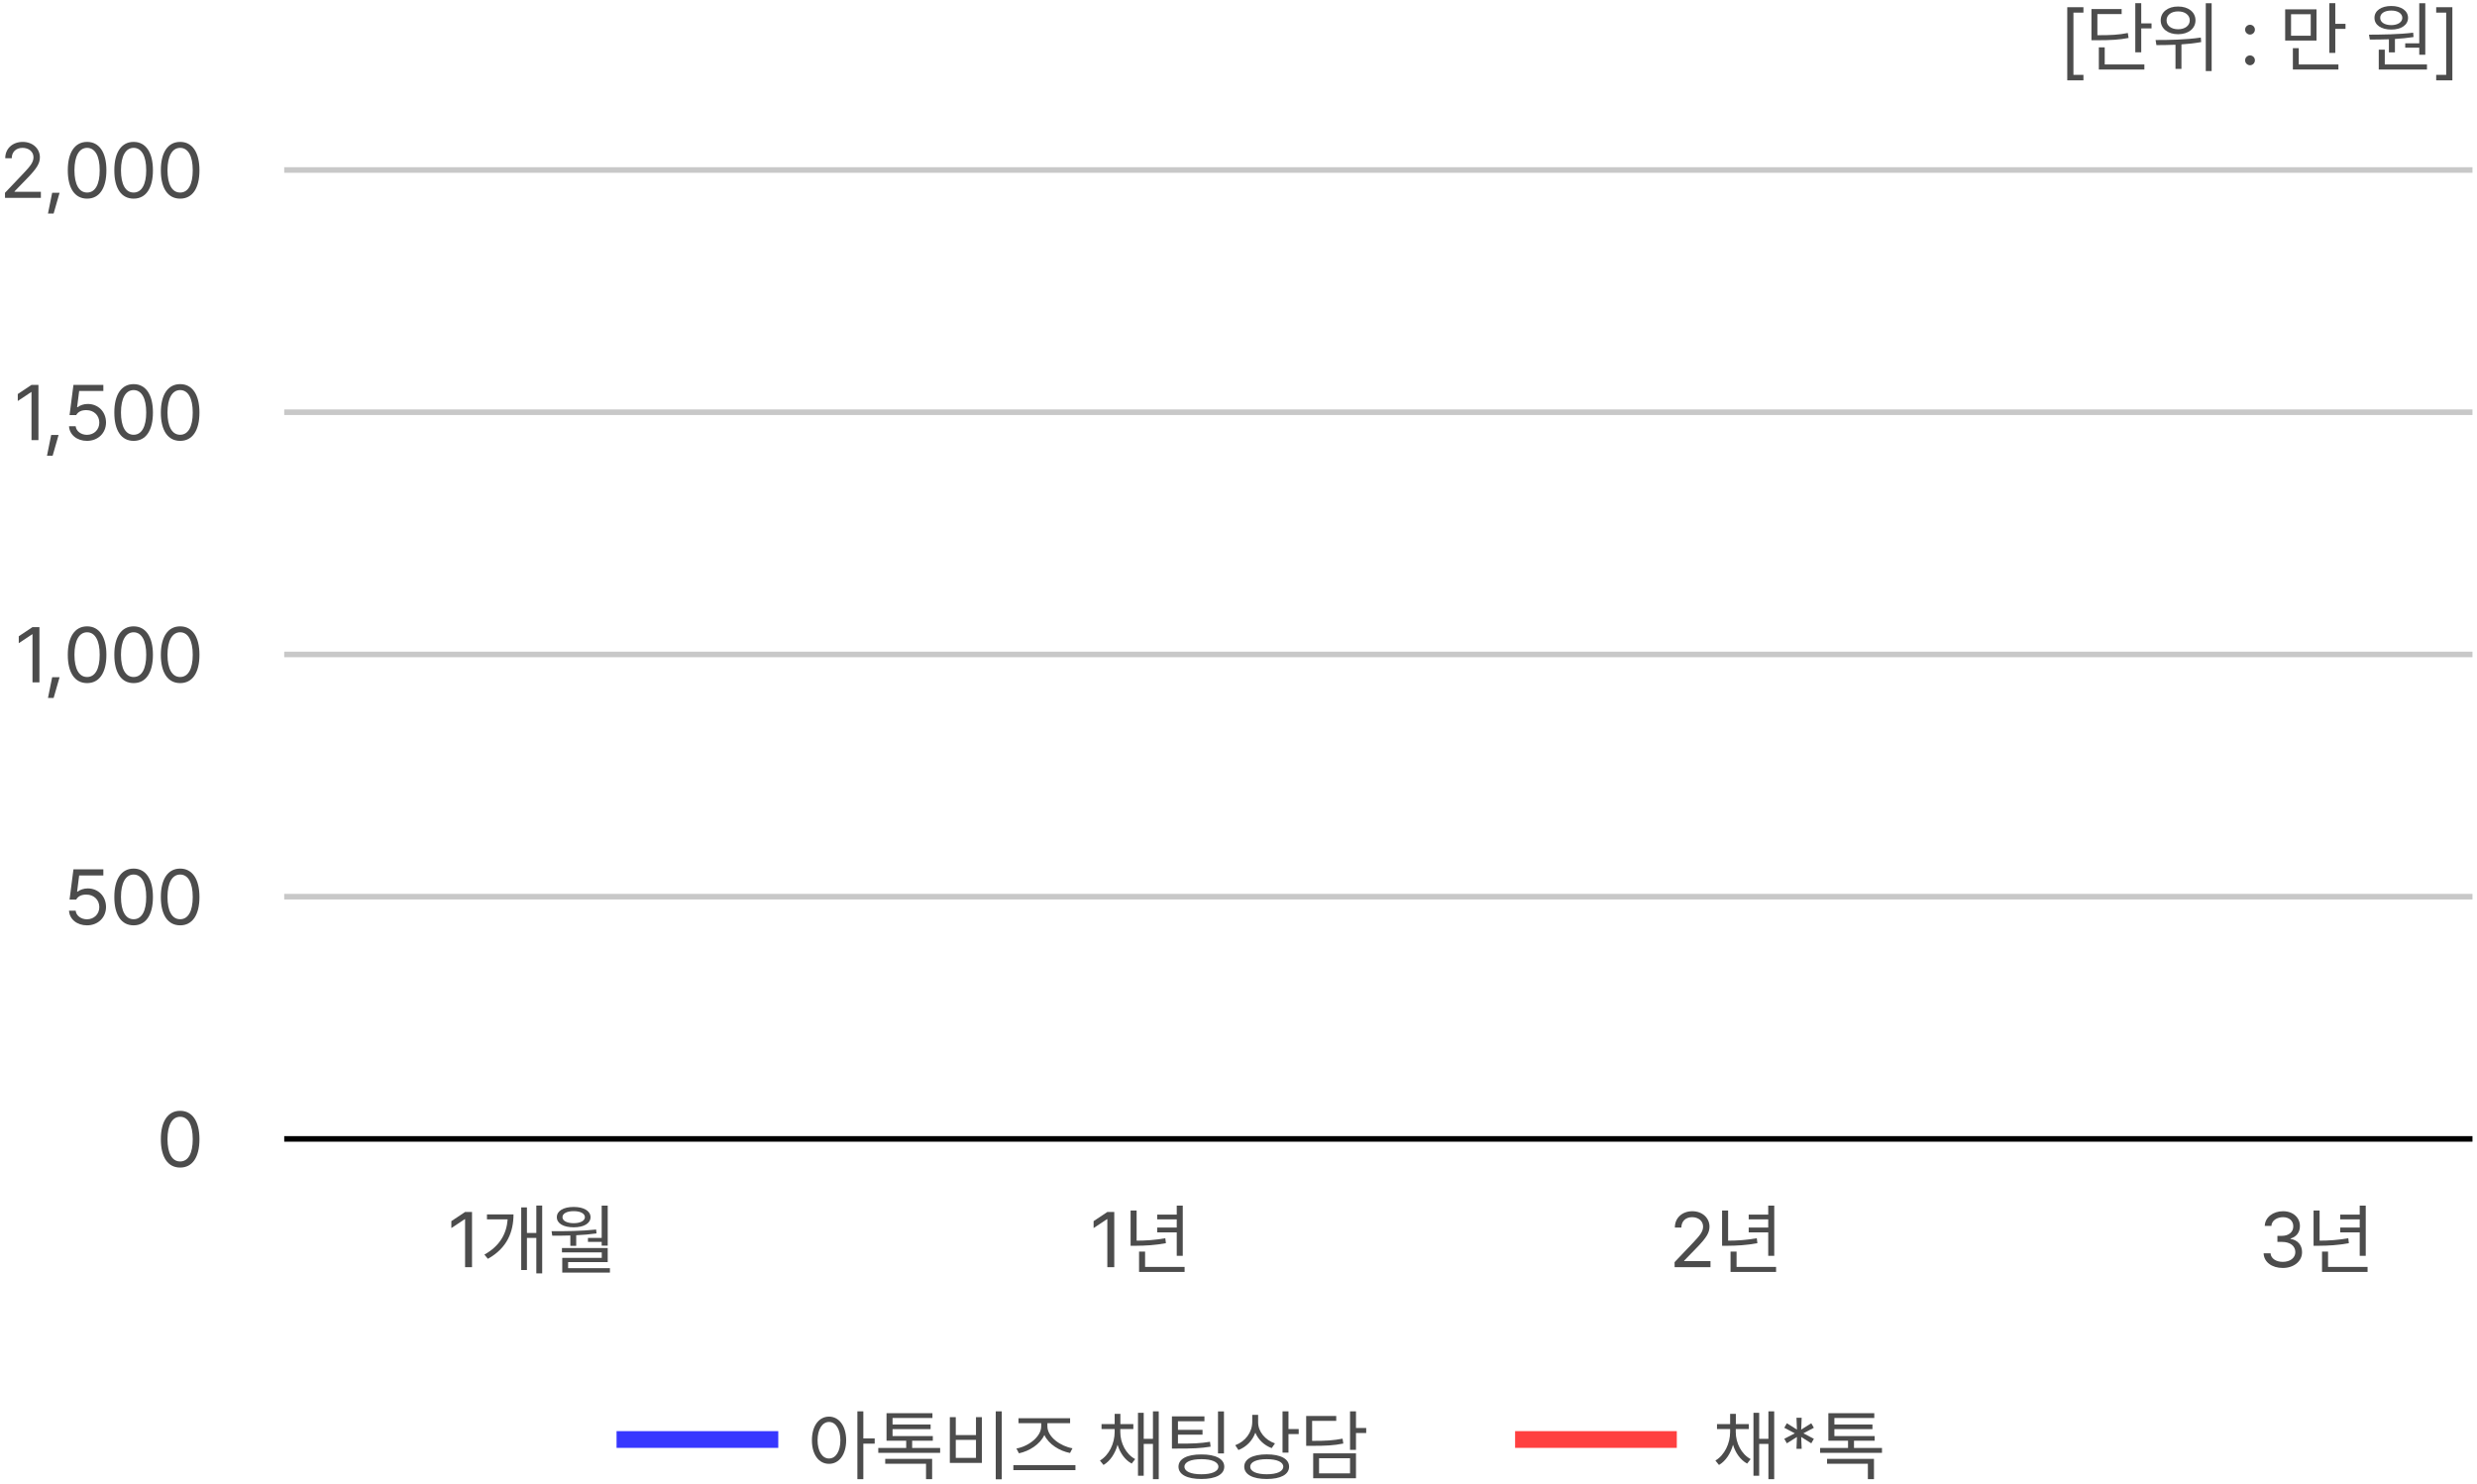 <svg width="444" height="266" viewBox="0 0 444 266" fill="none" xmlns="http://www.w3.org/2000/svg">
<path d="M439.584 14.404H436.686V13.42H438.477V2.264H436.686V1.293H439.584V14.404Z" fill="#4C4C4C"/>
<path d="M434.73 0.582V9.811H433.65V8.553H431.135V7.773H433.65V0.582H434.73ZM424.641 6.215C426.903 6.201 429.952 6.181 432.557 5.859L432.625 6.639C431.545 6.81 430.403 6.919 429.289 6.987V9.387H428.209V7.042C426.979 7.09 425.81 7.09 424.791 7.09L424.641 6.215ZM425.625 3.193C425.618 1.915 426.835 1.074 428.633 1.074C430.417 1.074 431.634 1.915 431.641 3.193C431.634 4.492 430.417 5.299 428.633 5.299C426.835 5.299 425.618 4.492 425.625 3.193ZM426.391 12.463V8.908H427.471V11.56H435.031V12.463H426.391ZM426.65 3.193C426.637 3.986 427.443 4.499 428.633 4.506C429.788 4.499 430.608 3.986 430.615 3.193C430.608 2.414 429.788 1.881 428.633 1.895C427.443 1.881 426.637 2.414 426.65 3.193Z" fill="#4C4C4C"/>
<path d="M415.234 1.676V7.268H409.615V1.676H415.234ZM410.668 6.406H414.195V2.551H410.668V6.406ZM410.996 12.463V8.635H412.049V11.56H419.158V12.463H410.996ZM417.531 9.482V0.568H418.598V4.273H420.43V5.176H418.598V9.482H417.531Z" fill="#4C4C4C"/>
<path d="M403.313 11.697C402.834 11.69 402.424 11.294 402.438 10.809C402.424 10.33 402.834 9.934 403.313 9.934C403.798 9.934 404.195 10.33 404.188 10.809C404.195 11.294 403.798 11.69 403.313 11.697ZM402.438 5.312C402.424 4.834 402.834 4.438 403.313 4.438C403.798 4.438 404.195 4.834 404.188 5.312C404.195 5.798 403.798 6.194 403.313 6.201C402.834 6.194 402.424 5.798 402.438 5.312Z" fill="#4C4C4C"/>
<path d="M390.42 1.17C392.238 1.156 393.544 2.161 393.537 3.645C393.544 5.128 392.238 6.14 390.42 6.133C388.602 6.14 387.303 5.128 387.303 3.645C387.303 2.161 388.602 1.156 390.42 1.17ZM386.387 7.172C388.67 7.179 391.794 7.131 394.494 6.734L394.562 7.541C393.4 7.753 392.197 7.883 391.021 7.958V12.354H389.955V8.02C388.718 8.074 387.549 8.081 386.537 8.088L386.387 7.172ZM388.355 3.645C388.342 4.595 389.21 5.251 390.42 5.244C391.644 5.251 392.519 4.595 392.512 3.645C392.519 2.701 391.644 2.031 390.42 2.045C389.21 2.031 388.342 2.701 388.355 3.645ZM395.383 12.736V0.582H396.436V12.736H395.383Z" fill="#4C4C4C"/>
<path d="M383.816 0.568V4.191H385.662V5.094H383.816V9.373H382.75V0.568H383.816ZM374.889 7.213V1.621H380.303V2.523H375.955V6.311C378.396 6.317 379.783 6.242 381.41 5.914L381.547 6.803C379.838 7.131 378.389 7.213 375.832 7.213H374.889ZM376.215 12.463V8.484H377.268V11.56H384.377V12.463H376.215Z" fill="#4C4C4C"/>
<path d="M370.555 14.404V1.293H373.453V2.264H371.662V13.42H373.453V14.404H370.555Z" fill="#4C4C4C"/>
<path d="M243.059 253.021V256.002H244.891V256.904H243.059V259.926H241.992V253.021H243.059ZM234.131 259.201V253.855H239.518V254.73H235.197V258.312C237.638 258.326 239.025 258.23 240.652 257.916L240.789 258.791C239.08 259.14 237.631 259.208 235.074 259.201H234.131ZM235.389 265.012V260.555H243.059V265.012H235.389ZM236.441 264.137H241.992V261.43H236.441V264.137Z" fill="#4C4C4C"/>
<path d="M225.518 254.99C225.518 256.645 226.775 258.162 228.539 258.764L227.951 259.611C226.611 259.119 225.552 258.114 225.019 256.843C224.499 258.285 223.412 259.399 221.99 259.953L221.416 259.092C223.234 258.415 224.458 256.788 224.465 254.908V253.65H225.518V254.99ZM223.029 262.934C223.036 261.546 224.561 260.732 227.062 260.732C229.558 260.732 231.068 261.546 231.068 262.934C231.068 264.349 229.558 265.148 227.062 265.148C224.561 265.148 223.036 264.349 223.029 262.934ZM224.109 262.934C224.096 263.795 225.23 264.294 227.062 264.301C228.901 264.294 230.022 263.795 230.029 262.934C230.022 262.106 228.901 261.594 227.062 261.594C225.23 261.594 224.096 262.106 224.109 262.934ZM229.893 260.418V253.021H230.959V256.193H232.791V257.096H230.959V260.418H229.893Z" fill="#4C4C4C"/>
<path d="M215.893 253.924V254.799H211.148V256.33H215.551V257.205H211.148V258.805C213.732 258.812 215.182 258.764 216.891 258.477L217 259.352C215.229 259.639 213.739 259.7 211.053 259.693H210.068V253.924H215.893ZM211.244 262.934C211.244 261.546 212.782 260.732 215.359 260.746C217.889 260.732 219.454 261.546 219.447 262.934C219.454 264.349 217.889 265.148 215.359 265.148C212.782 265.148 211.244 264.349 211.244 262.934ZM212.311 262.934C212.311 263.795 213.445 264.301 215.359 264.301C217.219 264.301 218.388 263.795 218.395 262.934C218.388 262.106 217.219 261.594 215.359 261.594C213.445 261.594 212.311 262.106 212.311 262.934ZM218.326 260.568V253.035H219.393V260.568H218.326Z" fill="#4C4C4C"/>
<path d="M200.812 256.754C200.819 258.695 201.811 260.691 203.479 261.58L202.85 262.387C201.64 261.724 200.765 260.473 200.32 259.01C199.89 260.568 199.015 261.922 197.805 262.633L197.162 261.84C198.803 260.876 199.794 258.764 199.801 256.754V256.193H197.449V255.305H199.801V253.473H200.826V255.305H203.15V256.193H200.812V256.754ZM203.984 264.561V253.281H205.01V257.943H206.664V253.021H207.703V265.176H206.664V258.859H205.01V264.561H203.984Z" fill="#4C4C4C"/>
<path d="M192.773 262.66V263.562H181.645V262.66H192.773ZM182.191 259.68C184.249 259.331 186.635 257.636 186.635 255.701V255.141H182.561V254.252H191.816V255.141H187.742V255.701C187.749 257.636 190.142 259.29 192.24 259.639L191.803 260.486C189.943 260.131 187.981 258.941 187.202 257.26C186.423 258.948 184.468 260.165 182.643 260.541L182.191 259.68Z" fill="#4C4C4C"/>
<path d="M179.566 253.021V265.203H178.486V253.021H179.566ZM170.256 262.264V254.061H171.322V257.273H174.945V254.061H175.998V262.264H170.256ZM171.322 261.361H174.945V258.135H171.322V261.361Z" fill="#4C4C4C"/>
<path d="M168.52 259.584V260.459H157.432V259.584H162.436V258.285H158.908V253.35H167.139V254.211H159.988V255.373H166.811V256.207H159.988V257.451H167.207V258.285H163.502V259.584H168.52ZM158.676 262.414V261.539H167.084V265.176H165.99V262.414H158.676Z" fill="#4C4C4C"/>
<path d="M148.6 253.965C150.391 253.972 151.662 255.619 151.676 258.203C151.662 260.794 150.391 262.435 148.6 262.428C146.795 262.435 145.53 260.794 145.537 258.203C145.53 255.619 146.795 253.972 148.6 253.965ZM146.549 258.203C146.556 260.179 147.397 261.478 148.6 261.471C149.816 261.478 150.637 260.179 150.637 258.203C150.637 256.228 149.816 254.929 148.6 254.922C147.397 254.929 146.556 256.228 146.549 258.203ZM153.686 265.176V253.021H154.752V257.875H156.789V258.805H154.752V265.176H153.686Z" fill="#4C4C4C"/>
<path d="M337.344 259.584V260.459H326.256V259.584H331.26V258.285H327.732V253.35H335.963V254.211H328.812V255.373H335.635V256.207H328.812V257.451H336.031V258.285H332.326V259.584H337.344ZM327.5 262.414V261.539H335.908V265.176H334.814V262.414H327.5Z" fill="#4C4C4C"/>
<path d="M322.947 259.734H322.018L322.1 257.615L320.295 258.75L319.83 257.943L321.717 256.959L319.83 255.961L320.295 255.154L322.1 256.289L322.018 254.17H322.947L322.865 256.289L324.67 255.154L325.135 255.961L323.262 256.959L325.135 257.943L324.67 258.75L322.865 257.615L322.947 259.734Z" fill="#4C4C4C"/>
<path d="M311.135 256.754C311.142 258.695 312.133 260.691 313.801 261.58L313.172 262.387C311.962 261.724 311.087 260.473 310.643 259.01C310.212 260.568 309.337 261.922 308.127 262.633L307.484 261.84C309.125 260.876 310.116 258.764 310.123 256.754V256.193H307.771V255.305H310.123V253.473H311.148V255.305H313.473V256.193H311.135V256.754ZM314.307 264.561V253.281H315.332V257.943H316.986V253.021H318.025V265.176H316.986V258.859H315.332V264.561H314.307Z" fill="#4C4C4C"/>
<path d="M108.932 216.145V223.309H107.852V222.639H105.391V221.928H107.852V216.145H108.932ZM98.869 220.725C101.221 220.738 104.229 220.711 106.854 220.424L106.922 221.121C105.732 221.292 104.495 221.395 103.285 221.449V223.35H102.232V221.49C101.084 221.531 99.977 221.531 98.992 221.531L98.869 220.725ZM99.812 218.209C99.812 217.081 101.002 216.377 102.834 216.377C104.646 216.377 105.842 217.081 105.855 218.209C105.842 219.344 104.646 220.021 102.834 220.027C101.002 220.021 99.812 219.344 99.812 218.209ZM100.729 224.525V223.746H108.932V226.262H101.836V227.355H109.328V228.148H100.783V225.51H107.865V224.525H100.729ZM100.824 218.209C100.817 218.852 101.61 219.289 102.834 219.289C104.044 219.289 104.837 218.852 104.844 218.209C104.837 217.56 104.044 217.122 102.834 217.129C101.61 217.122 100.817 217.56 100.824 218.209Z" fill="#4C4C4C"/>
<path d="M97.188 216.131V228.285H96.135V221.928H94.453V227.684H93.428V216.459H94.453V221.039H96.135V216.131H97.188ZM86.824 224.922C89.647 223.343 90.81 221.121 90.994 218.605H87.289V217.717H92.047C92.033 220.807 90.946 223.726 87.453 225.674L86.824 224.922Z" fill="#4C4C4C"/>
<path d="M84.609 217.279V227.178H83.365V218.564H83.311L80.904 220.164V218.92L83.365 217.279H84.609Z" fill="#4C4C4C"/>
<path d="M212.01 216.145V225.141H210.93V220.93H207.43V220.068H210.93V218.605H207.43V217.744H210.93V216.145H212.01ZM202.658 223.336V217.02H203.738V222.42C205.413 222.413 207.026 222.317 208.879 221.982L208.988 222.871C207.013 223.24 205.358 223.322 203.574 223.336H202.658ZM204.176 228.025V224.375H205.256V227.123H212.338V228.025H204.176Z" fill="#4C4C4C"/>
<path d="M199.732 217.279V227.178H198.488V218.564H198.434L196.027 220.164V218.92L198.488 217.279H199.732Z" fill="#4C4C4C"/>
<path d="M318.033 216.145V225.141H316.953V220.93H313.453V220.068H316.953V218.605H313.453V217.744H316.953V216.145H318.033ZM308.682 223.336V217.02H309.762V222.42C311.437 222.413 313.05 222.317 314.902 221.982L315.012 222.871C313.036 223.24 311.382 223.322 309.598 223.336H308.682ZM310.199 228.025V224.375H311.279V227.123H318.361V228.025H310.199Z" fill="#4C4C4C"/>
<path d="M300.178 227.178L300.164 226.275L303.541 222.721C304.71 221.477 305.271 220.807 305.277 219.891C305.271 218.872 304.423 218.216 303.309 218.209C302.126 218.216 301.388 218.961 301.381 220.068H300.219C300.205 218.318 301.559 217.143 303.35 217.143C305.147 217.143 306.419 218.353 306.426 219.891C306.419 220.998 305.906 221.859 304.156 223.664L301.887 226.002V226.084H306.604V227.178H300.178Z" fill="#4C4C4C"/>
<path d="M424.057 216.145V225.141H422.977V220.93H419.477V220.068H422.977V218.605H419.477V217.744H422.977V216.145H424.057ZM414.705 223.336V217.02H415.785V222.42C417.46 222.413 419.073 222.317 420.926 221.982L421.035 222.871C419.06 223.24 417.405 223.322 415.621 223.336H414.705ZM416.223 228.025V224.375H417.303V227.123H424.385V228.025H416.223Z" fill="#4C4C4C"/>
<path d="M409.195 227.314C407.227 227.314 405.812 226.262 405.75 224.689H406.994C407.062 225.633 407.999 226.221 409.182 226.221C410.487 226.221 411.431 225.517 411.438 224.484C411.431 223.404 410.569 222.646 409.031 222.639H408.225V221.559H409.031C410.234 221.559 411.075 220.882 411.068 219.863C411.075 218.872 410.351 218.216 409.223 218.209C408.163 218.216 407.199 218.797 407.145 219.768H405.955C406.017 218.195 407.479 217.143 409.236 217.143C411.123 217.143 412.271 218.38 412.258 219.795C412.271 220.923 411.615 221.743 410.576 222.037V222.105C411.868 222.304 412.647 223.227 412.641 224.484C412.647 226.111 411.171 227.314 409.195 227.314Z" fill="#4C4C4C"/>
<path d="M32.293 79.037C30.099 79.037 28.827 77.191 28.834 73.951C28.827 70.738 30.112 68.865 32.293 68.865C34.467 68.865 35.752 70.738 35.752 73.951C35.752 77.191 34.487 79.037 32.293 79.037ZM30.023 73.951C30.03 76.515 30.857 77.943 32.293 77.943C33.722 77.943 34.556 76.515 34.549 73.951C34.556 71.388 33.715 69.939 32.293 69.932C30.871 69.939 30.03 71.388 30.023 73.951Z" fill="#4C4C4C"/>
<path d="M23.953 79.037C21.759 79.037 20.487 77.191 20.494 73.951C20.487 70.738 21.773 68.865 23.953 68.865C26.127 68.865 27.412 70.738 27.412 73.951C27.412 77.191 26.148 79.037 23.953 79.037ZM21.684 73.951C21.691 76.515 22.518 77.943 23.953 77.943C25.382 77.943 26.216 76.515 26.209 73.951C26.216 71.388 25.375 69.939 23.953 69.932C22.531 69.939 21.691 71.388 21.684 73.951Z" fill="#4C4C4C"/>
<path d="M15.586 79.037C13.802 79.037 12.448 77.936 12.373 76.412H13.562C13.651 77.294 14.513 77.95 15.586 77.957C16.871 77.95 17.801 77.014 17.801 75.769C17.801 74.484 16.837 73.534 15.504 73.527C14.67 73.514 14.021 73.773 13.658 74.416H12.469L13.166 69.002H18.525V70.096H14.191L13.822 72.994H13.918C14.362 72.652 15.025 72.42 15.723 72.42C17.609 72.42 18.997 73.814 19.004 75.742C18.997 77.656 17.561 79.037 15.586 79.037Z" fill="#4C4C4C"/>
<path d="M10.5 77.984L9.434 81.703H8.422L9.174 77.984H10.5Z" fill="#4C4C4C"/>
<path d="M6.891 69.002V78.9H5.646V70.287H5.592L3.186 71.887V70.643L5.646 69.002H6.891Z" fill="#4C4C4C"/>
<path d="M443.189 73.4V74.4H50.947V73.4H443.189Z" fill="#C8C8C8"/>
<path d="M32.293 35.611C30.099 35.611 28.827 33.766 28.834 30.525C28.827 27.312 30.112 25.439 32.293 25.439C34.467 25.439 35.752 27.312 35.752 30.525C35.752 33.766 34.487 35.611 32.293 35.611ZM30.023 30.525C30.03 33.089 30.857 34.518 32.293 34.518C33.722 34.518 34.556 33.089 34.549 30.525C34.556 27.962 33.715 26.513 32.293 26.506C30.871 26.513 30.03 27.962 30.023 30.525Z" fill="#4C4C4C"/>
<path d="M23.953 35.611C21.759 35.611 20.487 33.766 20.494 30.525C20.487 27.312 21.773 25.439 23.953 25.439C26.127 25.439 27.412 27.312 27.412 30.525C27.412 33.766 26.148 35.611 23.953 35.611ZM21.684 30.525C21.691 33.089 22.518 34.518 23.953 34.518C25.382 34.518 26.216 33.089 26.209 30.525C26.216 27.962 25.375 26.513 23.953 26.506C22.531 26.513 21.691 27.962 21.684 30.525Z" fill="#4C4C4C"/>
<path d="M15.613 35.611C13.419 35.611 12.148 33.766 12.154 30.525C12.148 27.312 13.433 25.439 15.613 25.439C17.787 25.439 19.072 27.312 19.072 30.525C19.072 33.766 17.808 35.611 15.613 35.611ZM13.344 30.525C13.351 33.089 14.178 34.518 15.613 34.518C17.042 34.518 17.876 33.089 17.869 30.525C17.876 27.962 17.035 26.513 15.613 26.506C14.191 26.513 13.351 27.962 13.344 30.525Z" fill="#4C4C4C"/>
<path d="M10.678 34.559L9.611 38.277H8.6L9.352 34.559H10.678Z" fill="#4C4C4C"/>
<path d="M0.902 35.475L0.889 34.572L4.266 31.018C5.435 29.773 5.995 29.104 6.002 28.188C5.995 27.169 5.147 26.513 4.033 26.506C2.851 26.513 2.112 27.258 2.105 28.365H0.943C0.93 26.615 2.283 25.439 4.074 25.439C5.872 25.439 7.144 26.649 7.15 28.188C7.144 29.295 6.631 30.156 4.881 31.961L2.611 34.299V34.381H7.328V35.475H0.902Z" fill="#4C4C4C"/>
<path d="M443.189 29.975V30.975H50.947V29.975H443.189Z" fill="#C8C8C8"/>
<path d="M32.293 122.463C30.099 122.463 28.827 120.617 28.834 117.377C28.827 114.164 30.112 112.291 32.293 112.291C34.467 112.291 35.752 114.164 35.752 117.377C35.752 120.617 34.487 122.463 32.293 122.463ZM30.023 117.377C30.03 119.94 30.857 121.369 32.293 121.369C33.722 121.369 34.556 119.94 34.549 117.377C34.556 114.813 33.715 113.364 32.293 113.357C30.871 113.364 30.03 114.813 30.023 117.377Z" fill="#4C4C4C"/>
<path d="M23.953 122.463C21.759 122.463 20.487 120.617 20.494 117.377C20.487 114.164 21.773 112.291 23.953 112.291C26.127 112.291 27.412 114.164 27.412 117.377C27.412 120.617 26.148 122.463 23.953 122.463ZM21.684 117.377C21.691 119.94 22.518 121.369 23.953 121.369C25.382 121.369 26.216 119.94 26.209 117.377C26.216 114.813 25.375 113.364 23.953 113.357C22.531 113.364 21.691 114.813 21.684 117.377Z" fill="#4C4C4C"/>
<path d="M15.613 122.463C13.419 122.463 12.148 120.617 12.154 117.377C12.148 114.164 13.433 112.291 15.613 112.291C17.787 112.291 19.072 114.164 19.072 117.377C19.072 120.617 17.808 122.463 15.613 122.463ZM13.344 117.377C13.351 119.94 14.178 121.369 15.613 121.369C17.042 121.369 17.876 119.94 17.869 117.377C17.876 114.813 17.035 113.364 15.613 113.357C14.191 113.364 13.351 114.813 13.344 117.377Z" fill="#4C4C4C"/>
<path d="M10.678 121.41L9.611 125.129H8.6L9.352 121.41H10.678Z" fill="#4C4C4C"/>
<path d="M7.068 112.428V122.326H5.824V113.713H5.77L3.363 115.312V114.068L5.824 112.428H7.068Z" fill="#4C4C4C"/>
<path d="M443.189 116.826V117.826H50.947V116.826H443.189Z" fill="#C8C8C8"/>
<path d="M32.293 165.889C30.099 165.889 28.827 164.043 28.834 160.803C28.827 157.59 30.112 155.717 32.293 155.717C34.467 155.717 35.752 157.59 35.752 160.803C35.752 164.043 34.487 165.889 32.293 165.889ZM30.023 160.803C30.03 163.366 30.857 164.795 32.293 164.795C33.722 164.795 34.556 163.366 34.549 160.803C34.556 158.239 33.715 156.79 32.293 156.783C30.871 156.79 30.03 158.239 30.023 160.803Z" fill="#4C4C4C"/>
<path d="M23.953 165.889C21.759 165.889 20.487 164.043 20.494 160.803C20.487 157.59 21.773 155.717 23.953 155.717C26.127 155.717 27.412 157.59 27.412 160.803C27.412 164.043 26.148 165.889 23.953 165.889ZM21.684 160.803C21.691 163.366 22.518 164.795 23.953 164.795C25.382 164.795 26.216 163.366 26.209 160.803C26.216 158.239 25.375 156.79 23.953 156.783C22.531 156.79 21.691 158.239 21.684 160.803Z" fill="#4C4C4C"/>
<path d="M15.586 165.889C13.802 165.889 12.448 164.788 12.373 163.264H13.562C13.651 164.146 14.513 164.802 15.586 164.809C16.871 164.802 17.801 163.865 17.801 162.621C17.801 161.336 16.837 160.386 15.504 160.379C14.67 160.365 14.021 160.625 13.658 161.268H12.469L13.166 155.854H18.525V156.947H14.191L13.822 159.846H13.918C14.362 159.504 15.025 159.271 15.723 159.271C17.609 159.271 18.997 160.666 19.004 162.594C18.997 164.508 17.561 165.889 15.586 165.889Z" fill="#4C4C4C"/>
<path d="M443.189 160.252V161.252H50.947V160.252H443.189Z" fill="#C8C8C8"/>
<path d="M32.293 209.314C30.099 209.314 28.827 207.469 28.834 204.229C28.827 201.016 30.112 199.143 32.293 199.143C34.467 199.143 35.752 201.016 35.752 204.229C35.752 207.469 34.487 209.314 32.293 209.314ZM30.023 204.229C30.03 206.792 30.857 208.221 32.293 208.221C33.722 208.221 34.556 206.792 34.549 204.229C34.556 201.665 33.715 200.216 32.293 200.209C30.871 200.216 30.03 201.665 30.023 204.229Z" fill="#4C4C4C"/>
<path d="M443.189 203.678V204.678H50.947V203.678H443.189Z" fill="black"/>
<path d="M139.504 256.568L139.504 259.568L110.518 259.568L110.518 256.568L139.504 256.568Z" fill="#3737FF"/>
<path d="M300.566 256.568L300.566 259.568L271.58 259.568L271.58 256.568L300.566 256.568Z" fill="#FF4040"/>
</svg>
